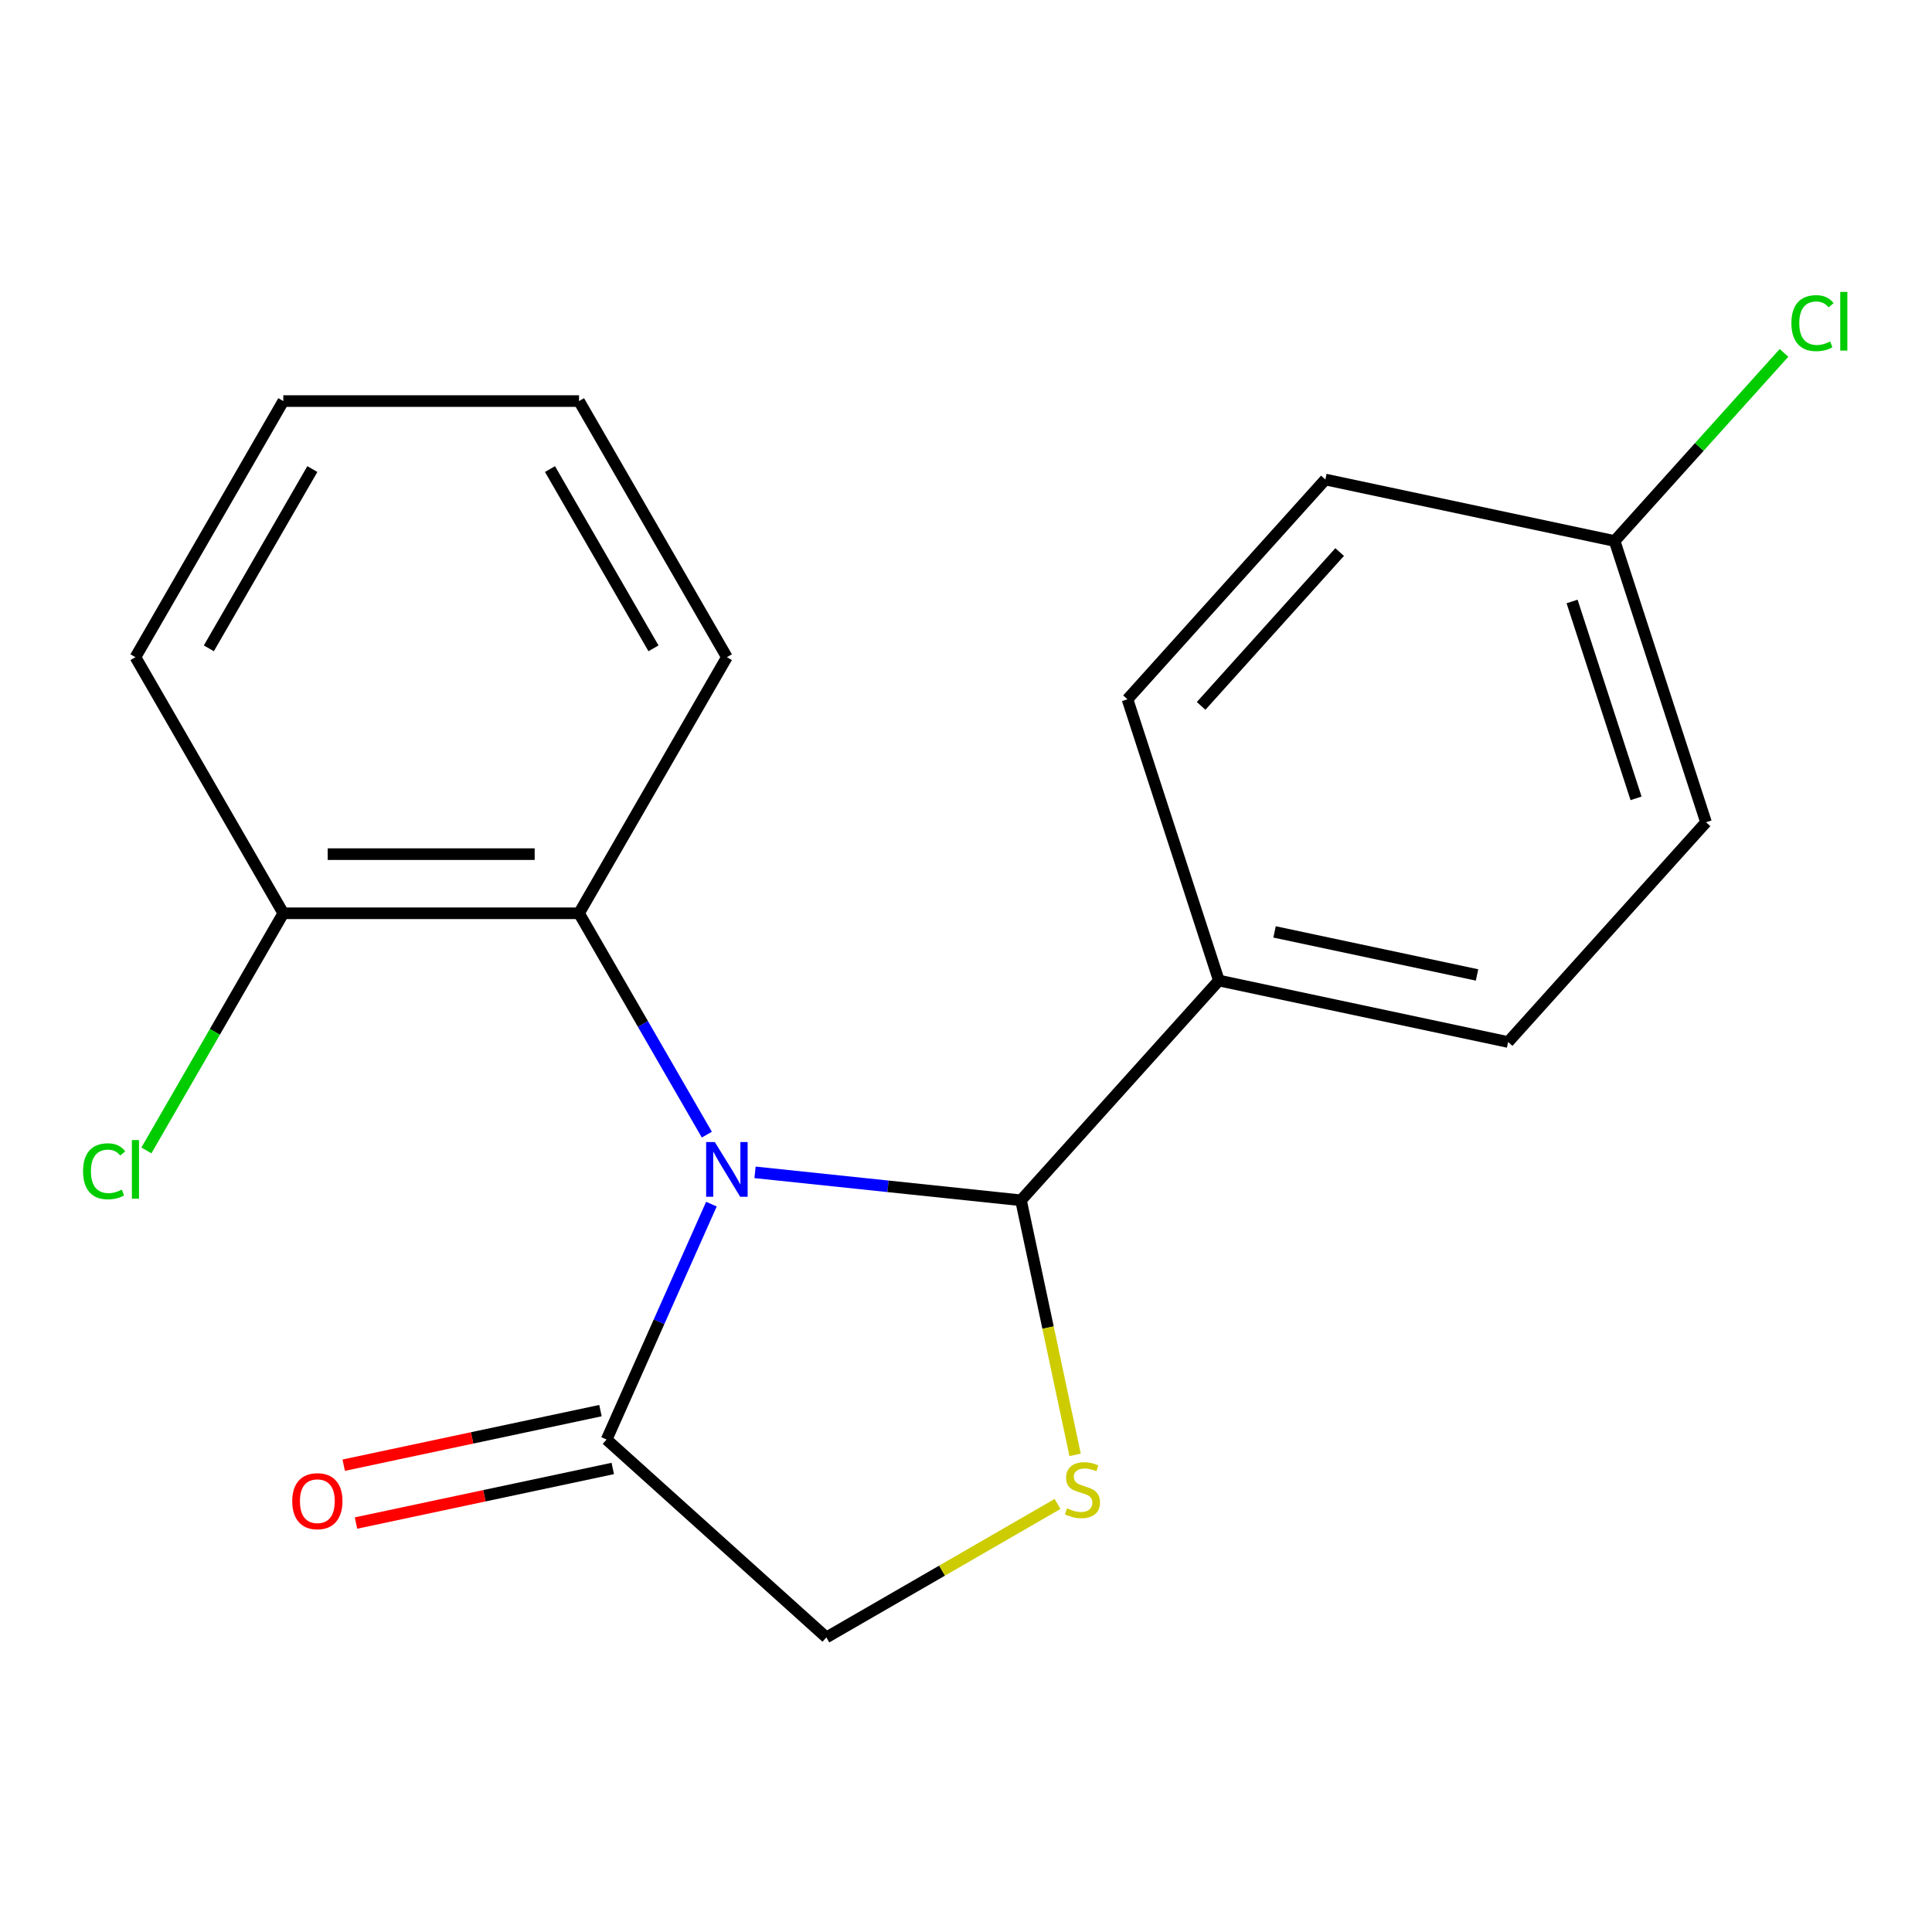 <?xml version='1.0' encoding='iso-8859-1'?>
<svg version='1.1' baseProfile='full'
              xmlns='http://www.w3.org/2000/svg'
                      xmlns:rdkit='http://www.rdkit.org/xml'
                      xmlns:xlink='http://www.w3.org/1999/xlink'
                  xml:space='preserve'
width='1000px' height='1000px' viewBox='0 0 1000 1000'>
<!-- END OF HEADER -->
<rect style='opacity:1.0;fill:#FFFFFF;stroke:none' width='1000' height='1000' x='0' y='0'> </rect>
<path class='bond-0' d='M 390.804,606.804 L 459.634,614.038' style='fill:none;fill-rule:evenodd;stroke:#0000FF;stroke-width:6px;stroke-linecap:butt;stroke-linejoin:miter;stroke-opacity:1' />
<path class='bond-0' d='M 459.634,614.038 L 528.464,621.272' style='fill:none;fill-rule:evenodd;stroke:#000000;stroke-width:6px;stroke-linecap:butt;stroke-linejoin:miter;stroke-opacity:1' />
<path class='bond-2' d='M 368.229,623.259 L 341.105,684.182' style='fill:none;fill-rule:evenodd;stroke:#0000FF;stroke-width:6px;stroke-linecap:butt;stroke-linejoin:miter;stroke-opacity:1' />
<path class='bond-2' d='M 341.105,684.182 L 313.98,745.105' style='fill:none;fill-rule:evenodd;stroke:#000000;stroke-width:6px;stroke-linecap:butt;stroke-linejoin:miter;stroke-opacity:1' />
<path class='bond-3' d='M 365.853,587.286 L 332.779,530' style='fill:none;fill-rule:evenodd;stroke:#0000FF;stroke-width:6px;stroke-linecap:butt;stroke-linejoin:miter;stroke-opacity:1' />
<path class='bond-3' d='M 332.779,530 L 299.705,472.714' style='fill:none;fill-rule:evenodd;stroke:#000000;stroke-width:6px;stroke-linecap:butt;stroke-linejoin:miter;stroke-opacity:1' />
<path class='bond-1' d='M 528.464,621.272 L 542.469,687.159' style='fill:none;fill-rule:evenodd;stroke:#000000;stroke-width:6px;stroke-linecap:butt;stroke-linejoin:miter;stroke-opacity:1' />
<path class='bond-1' d='M 542.469,687.159 L 556.474,753.046' style='fill:none;fill-rule:evenodd;stroke:#CCCC00;stroke-width:6px;stroke-linecap:butt;stroke-linejoin:miter;stroke-opacity:1' />
<path class='bond-5' d='M 528.464,621.272 L 630.885,507.523' style='fill:none;fill-rule:evenodd;stroke:#000000;stroke-width:6px;stroke-linecap:butt;stroke-linejoin:miter;stroke-opacity:1' />
<path class='bond-19' d='M 547.382,778.444 L 487.556,812.985' style='fill:none;fill-rule:evenodd;stroke:#CCCC00;stroke-width:6px;stroke-linecap:butt;stroke-linejoin:miter;stroke-opacity:1' />
<path class='bond-19' d='M 487.556,812.985 L 427.73,847.525' style='fill:none;fill-rule:evenodd;stroke:#000000;stroke-width:6px;stroke-linecap:butt;stroke-linejoin:miter;stroke-opacity:1' />
<path class='bond-4' d='M 313.98,745.105 L 427.73,847.525' style='fill:none;fill-rule:evenodd;stroke:#000000;stroke-width:6px;stroke-linecap:butt;stroke-linejoin:miter;stroke-opacity:1' />
<path class='bond-7' d='M 310.798,730.133 L 244.351,744.256' style='fill:none;fill-rule:evenodd;stroke:#000000;stroke-width:6px;stroke-linecap:butt;stroke-linejoin:miter;stroke-opacity:1' />
<path class='bond-7' d='M 244.351,744.256 L 177.904,758.38' style='fill:none;fill-rule:evenodd;stroke:#FF0000;stroke-width:6px;stroke-linecap:butt;stroke-linejoin:miter;stroke-opacity:1' />
<path class='bond-7' d='M 317.163,760.077 L 250.716,774.2' style='fill:none;fill-rule:evenodd;stroke:#000000;stroke-width:6px;stroke-linecap:butt;stroke-linejoin:miter;stroke-opacity:1' />
<path class='bond-7' d='M 250.716,774.2 L 184.269,788.324' style='fill:none;fill-rule:evenodd;stroke:#FF0000;stroke-width:6px;stroke-linecap:butt;stroke-linejoin:miter;stroke-opacity:1' />
<path class='bond-6' d='M 299.705,472.714 L 146.64,472.714' style='fill:none;fill-rule:evenodd;stroke:#000000;stroke-width:6px;stroke-linecap:butt;stroke-linejoin:miter;stroke-opacity:1' />
<path class='bond-6' d='M 276.745,442.101 L 169.599,442.101' style='fill:none;fill-rule:evenodd;stroke:#000000;stroke-width:6px;stroke-linecap:butt;stroke-linejoin:miter;stroke-opacity:1' />
<path class='bond-15' d='M 299.705,472.714 L 376.237,340.156' style='fill:none;fill-rule:evenodd;stroke:#000000;stroke-width:6px;stroke-linecap:butt;stroke-linejoin:miter;stroke-opacity:1' />
<path class='bond-8' d='M 630.885,507.523 L 780.605,539.347' style='fill:none;fill-rule:evenodd;stroke:#000000;stroke-width:6px;stroke-linecap:butt;stroke-linejoin:miter;stroke-opacity:1' />
<path class='bond-8' d='M 659.708,482.352 L 764.512,504.629' style='fill:none;fill-rule:evenodd;stroke:#000000;stroke-width:6px;stroke-linecap:butt;stroke-linejoin:miter;stroke-opacity:1' />
<path class='bond-9' d='M 630.885,507.523 L 583.585,361.949' style='fill:none;fill-rule:evenodd;stroke:#000000;stroke-width:6px;stroke-linecap:butt;stroke-linejoin:miter;stroke-opacity:1' />
<path class='bond-11' d='M 146.64,472.714 L 111.207,534.086' style='fill:none;fill-rule:evenodd;stroke:#000000;stroke-width:6px;stroke-linecap:butt;stroke-linejoin:miter;stroke-opacity:1' />
<path class='bond-11' d='M 111.207,534.086 L 75.774,595.458' style='fill:none;fill-rule:evenodd;stroke:#00CC00;stroke-width:6px;stroke-linecap:butt;stroke-linejoin:miter;stroke-opacity:1' />
<path class='bond-16' d='M 146.64,472.714 L 70.107,340.156' style='fill:none;fill-rule:evenodd;stroke:#000000;stroke-width:6px;stroke-linecap:butt;stroke-linejoin:miter;stroke-opacity:1' />
<path class='bond-13' d='M 780.605,539.347 L 883.026,425.597' style='fill:none;fill-rule:evenodd;stroke:#000000;stroke-width:6px;stroke-linecap:butt;stroke-linejoin:miter;stroke-opacity:1' />
<path class='bond-12' d='M 583.585,361.949 L 686.006,248.199' style='fill:none;fill-rule:evenodd;stroke:#000000;stroke-width:6px;stroke-linecap:butt;stroke-linejoin:miter;stroke-opacity:1' />
<path class='bond-12' d='M 621.698,365.37 L 693.393,285.746' style='fill:none;fill-rule:evenodd;stroke:#000000;stroke-width:6px;stroke-linecap:butt;stroke-linejoin:miter;stroke-opacity:1' />
<path class='bond-10' d='M 835.726,280.023 L 686.006,248.199' style='fill:none;fill-rule:evenodd;stroke:#000000;stroke-width:6px;stroke-linecap:butt;stroke-linejoin:miter;stroke-opacity:1' />
<path class='bond-14' d='M 835.726,280.023 L 879.563,231.337' style='fill:none;fill-rule:evenodd;stroke:#000000;stroke-width:6px;stroke-linecap:butt;stroke-linejoin:miter;stroke-opacity:1' />
<path class='bond-14' d='M 879.563,231.337 L 923.4,182.651' style='fill:none;fill-rule:evenodd;stroke:#00CC00;stroke-width:6px;stroke-linecap:butt;stroke-linejoin:miter;stroke-opacity:1' />
<path class='bond-21' d='M 835.726,280.023 L 883.026,425.597' style='fill:none;fill-rule:evenodd;stroke:#000000;stroke-width:6px;stroke-linecap:butt;stroke-linejoin:miter;stroke-opacity:1' />
<path class='bond-21' d='M 813.706,311.319 L 846.816,413.221' style='fill:none;fill-rule:evenodd;stroke:#000000;stroke-width:6px;stroke-linecap:butt;stroke-linejoin:miter;stroke-opacity:1' />
<path class='bond-17' d='M 376.237,340.156 L 299.705,207.597' style='fill:none;fill-rule:evenodd;stroke:#000000;stroke-width:6px;stroke-linecap:butt;stroke-linejoin:miter;stroke-opacity:1' />
<path class='bond-17' d='M 338.246,335.578 L 284.673,242.788' style='fill:none;fill-rule:evenodd;stroke:#000000;stroke-width:6px;stroke-linecap:butt;stroke-linejoin:miter;stroke-opacity:1' />
<path class='bond-20' d='M 70.107,340.156 L 146.64,207.597' style='fill:none;fill-rule:evenodd;stroke:#000000;stroke-width:6px;stroke-linecap:butt;stroke-linejoin:miter;stroke-opacity:1' />
<path class='bond-20' d='M 108.099,335.578 L 161.671,242.788' style='fill:none;fill-rule:evenodd;stroke:#000000;stroke-width:6px;stroke-linecap:butt;stroke-linejoin:miter;stroke-opacity:1' />
<path class='bond-18' d='M 299.705,207.597 L 146.64,207.597' style='fill:none;fill-rule:evenodd;stroke:#000000;stroke-width:6px;stroke-linecap:butt;stroke-linejoin:miter;stroke-opacity:1' />
<path  class='atom-0' d='M 369.977 591.113
L 379.257 606.113
Q 380.177 607.593, 381.657 610.273
Q 383.137 612.953, 383.217 613.113
L 383.217 591.113
L 386.977 591.113
L 386.977 619.433
L 383.097 619.433
L 373.137 603.033
Q 371.977 601.113, 370.737 598.913
Q 369.537 596.713, 369.177 596.033
L 369.177 619.433
L 365.497 619.433
L 365.497 591.113
L 369.977 591.113
' fill='#0000FF'/>
<path  class='atom-2' d='M 552.288 780.713
Q 552.608 780.833, 553.928 781.393
Q 555.248 781.953, 556.688 782.313
Q 558.168 782.633, 559.608 782.633
Q 562.288 782.633, 563.848 781.353
Q 565.408 780.033, 565.408 777.753
Q 565.408 776.193, 564.608 775.233
Q 563.848 774.273, 562.648 773.753
Q 561.448 773.233, 559.448 772.633
Q 556.928 771.873, 555.408 771.153
Q 553.928 770.433, 552.848 768.913
Q 551.808 767.393, 551.808 764.833
Q 551.808 761.273, 554.208 759.073
Q 556.648 756.873, 561.448 756.873
Q 564.728 756.873, 568.448 758.433
L 567.528 761.513
Q 564.128 760.113, 561.568 760.113
Q 558.808 760.113, 557.288 761.273
Q 555.768 762.393, 555.808 764.353
Q 555.808 765.873, 556.568 766.793
Q 557.368 767.713, 558.488 768.233
Q 559.648 768.753, 561.568 769.353
Q 564.128 770.153, 565.648 770.953
Q 567.168 771.753, 568.248 773.393
Q 569.368 774.993, 569.368 777.753
Q 569.368 781.673, 566.728 783.793
Q 564.128 785.873, 559.768 785.873
Q 557.248 785.873, 555.328 785.313
Q 553.448 784.793, 551.208 783.873
L 552.288 780.713
' fill='#CCCC00'/>
<path  class='atom-8' d='M 151.26 777.009
Q 151.26 770.209, 154.62 766.409
Q 157.98 762.609, 164.26 762.609
Q 170.54 762.609, 173.9 766.409
Q 177.26 770.209, 177.26 777.009
Q 177.26 783.889, 173.86 787.809
Q 170.46 791.689, 164.26 791.689
Q 158.02 791.689, 154.62 787.809
Q 151.26 783.929, 151.26 777.009
M 164.26 788.489
Q 168.58 788.489, 170.9 785.609
Q 173.26 782.689, 173.26 777.009
Q 173.26 771.449, 170.9 768.649
Q 168.58 765.809, 164.26 765.809
Q 159.94 765.809, 157.58 768.609
Q 155.26 771.409, 155.26 777.009
Q 155.26 782.729, 157.58 785.609
Q 159.94 788.489, 164.26 788.489
' fill='#FF0000'/>
<path  class='atom-12' d='M 42.987 606.253
Q 42.987 599.213, 46.267 595.533
Q 49.587 591.813, 55.867 591.813
Q 61.707 591.813, 64.827 595.933
L 62.187 598.093
Q 59.907 595.093, 55.867 595.093
Q 51.587 595.093, 49.307 597.973
Q 47.067 600.813, 47.067 606.253
Q 47.067 611.853, 49.387 614.733
Q 51.747 617.613, 56.307 617.613
Q 59.427 617.613, 63.067 615.733
L 64.187 618.733
Q 62.707 619.693, 60.467 620.253
Q 58.227 620.813, 55.747 620.813
Q 49.587 620.813, 46.267 617.053
Q 42.987 613.293, 42.987 606.253
' fill='#00CC00'/>
<path  class='atom-12' d='M 68.267 590.093
L 71.947 590.093
L 71.947 620.453
L 68.267 620.453
L 68.267 590.093
' fill='#00CC00'/>
<path  class='atom-15' d='M 927.227 167.254
Q 927.227 160.214, 930.507 156.534
Q 933.827 152.814, 940.107 152.814
Q 945.947 152.814, 949.067 156.934
L 946.427 159.094
Q 944.147 156.094, 940.107 156.094
Q 935.827 156.094, 933.547 158.974
Q 931.307 161.814, 931.307 167.254
Q 931.307 172.854, 933.627 175.734
Q 935.987 178.614, 940.547 178.614
Q 943.667 178.614, 947.307 176.734
L 948.427 179.734
Q 946.947 180.694, 944.707 181.254
Q 942.467 181.814, 939.987 181.814
Q 933.827 181.814, 930.507 178.054
Q 927.227 174.294, 927.227 167.254
' fill='#00CC00'/>
<path  class='atom-15' d='M 952.507 151.094
L 956.187 151.094
L 956.187 181.454
L 952.507 181.454
L 952.507 151.094
' fill='#00CC00'/>
</svg>

